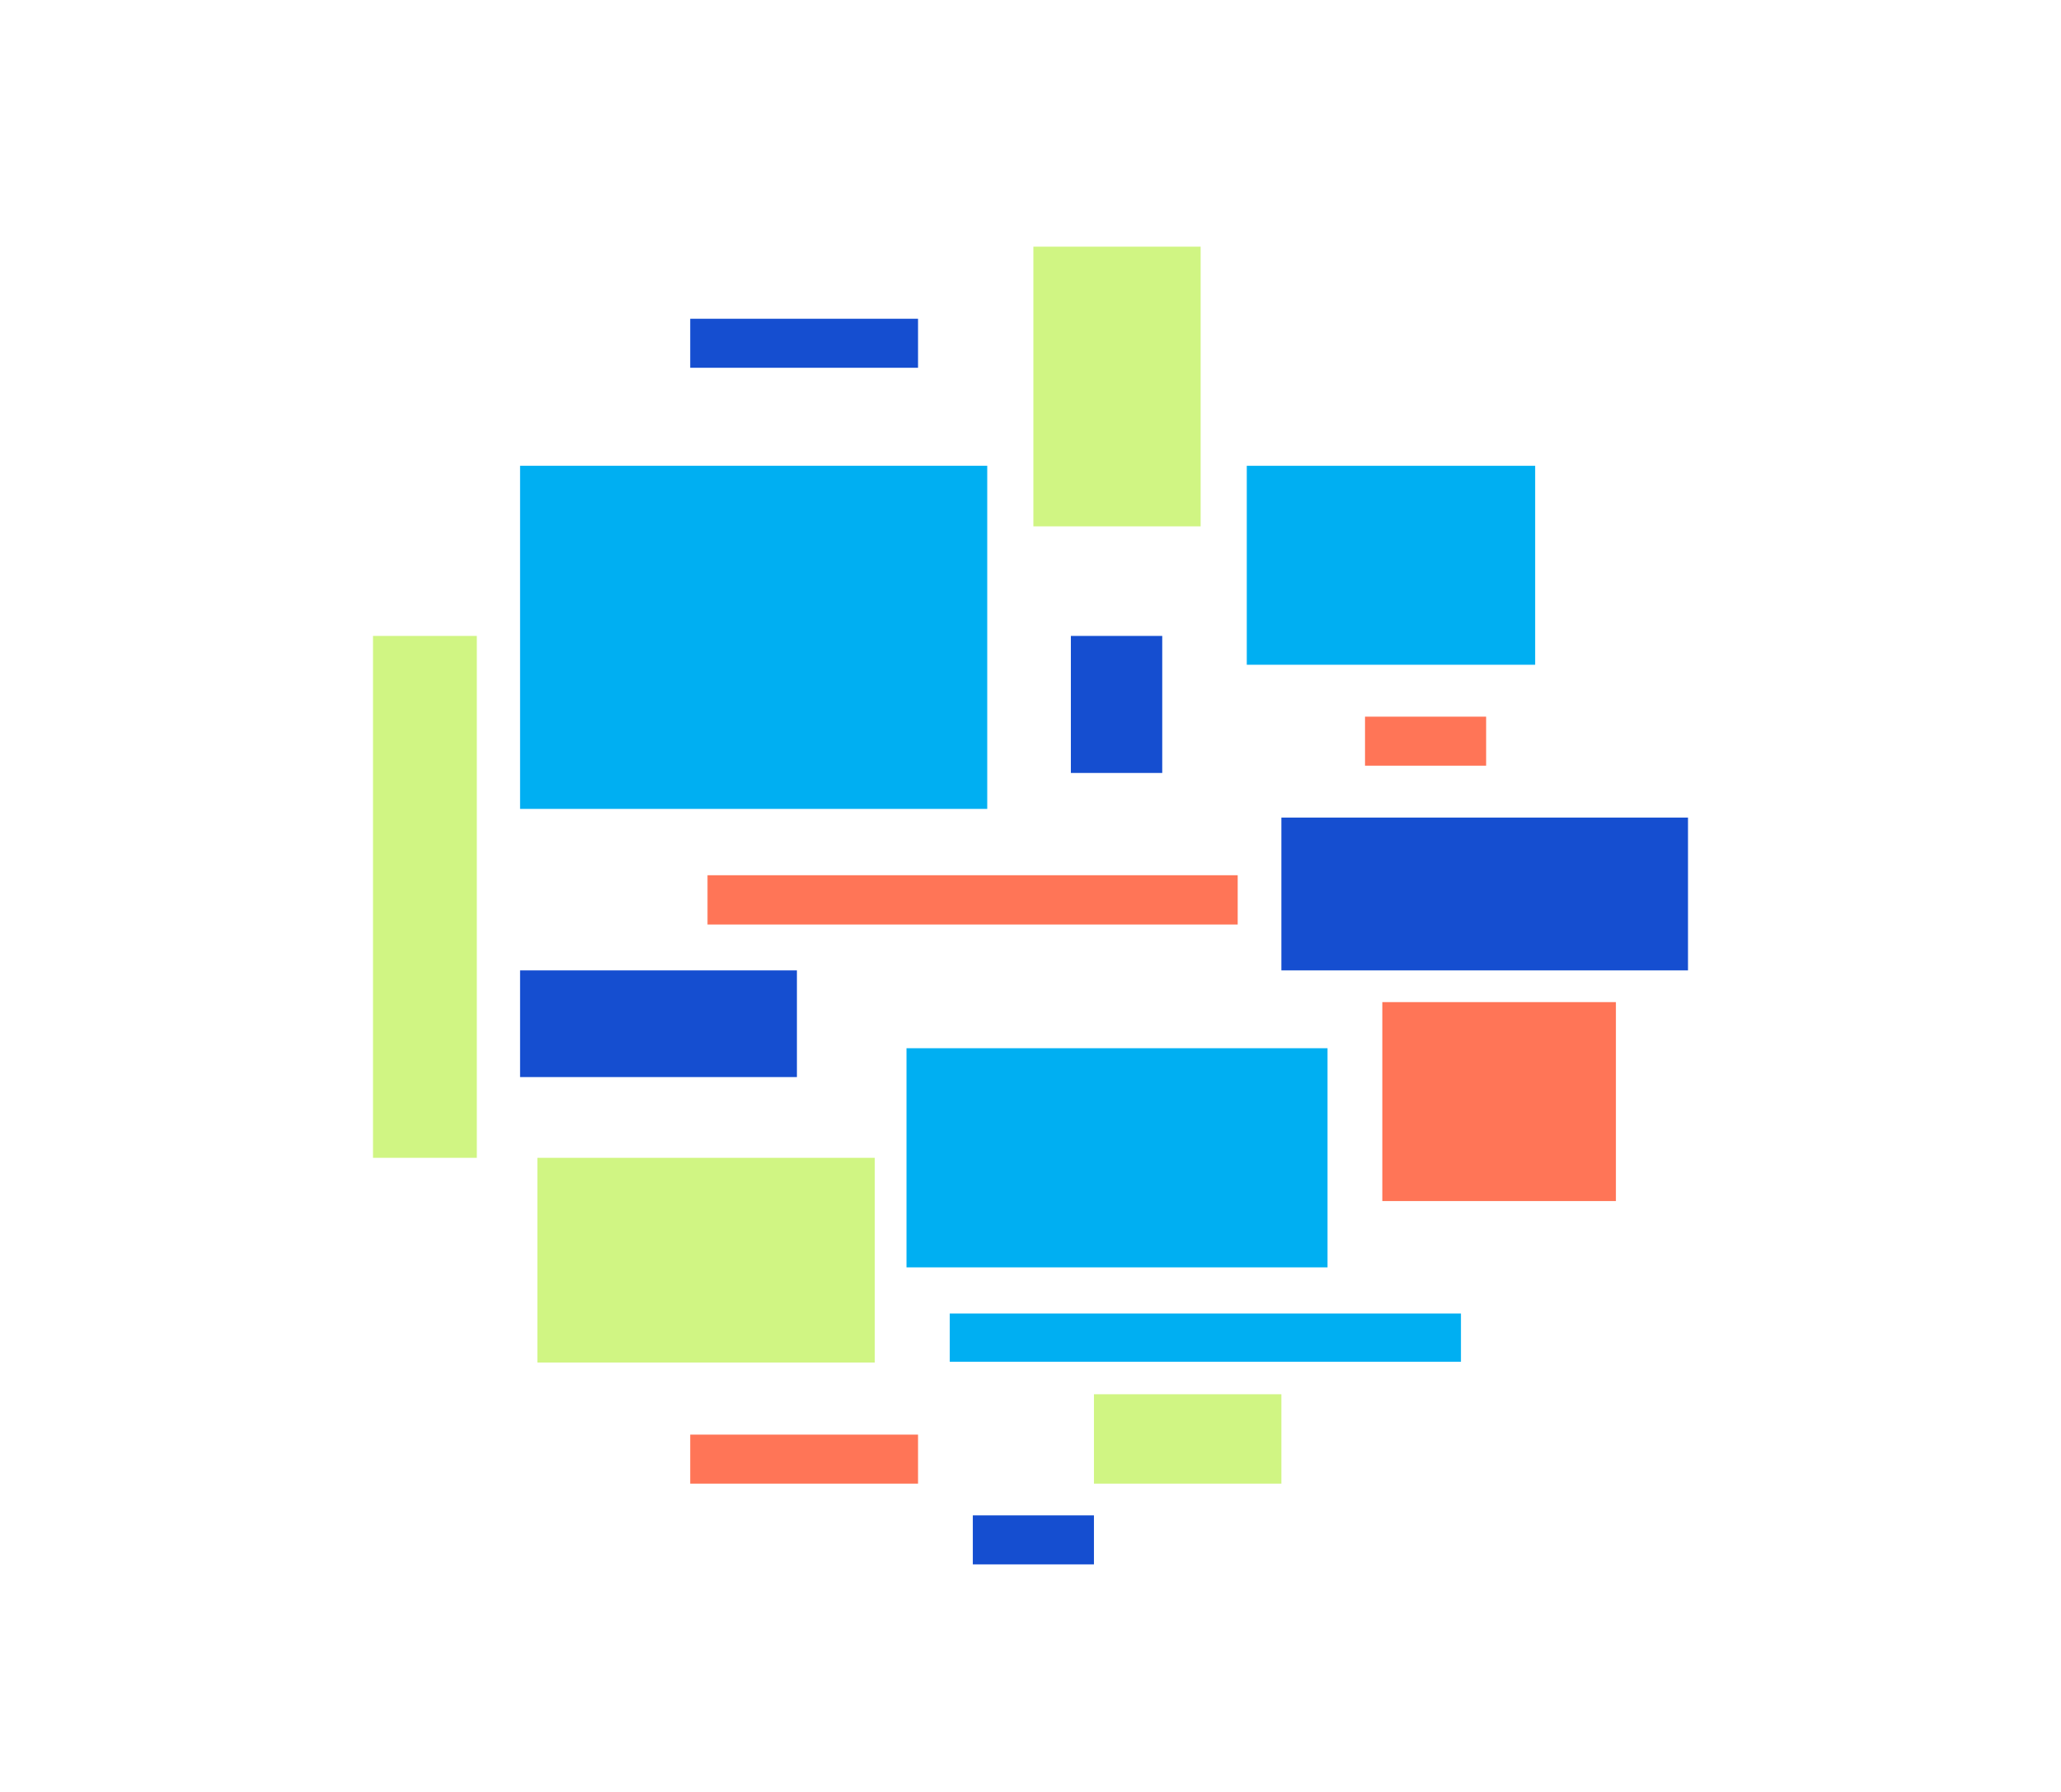 <svg id="_レイヤー_1" xmlns="http://www.w3.org/2000/svg" width="652" height="567" viewBox="0 0 652 567"><defs><style>.cls-1{fill:#154ed0}.cls-1,.cls-2,.cls-3,.cls-4{stroke-width:0}.cls-2{fill:#d0f583}.cls-3{fill:#00aff2}.cls-4{fill:#ff7557}</style></defs><path class="cls-3" d="M164.526 147.377h147.789v108.561H164.526zM286.771 331.658h133.193v69.333H286.771z"/><path class="cls-4" d="M437.298 317.062h73.895v62.947h-73.895z"/><path class="cls-1" d="M405.368 258.676H534v48.351H405.368z"/><path class="cls-3" d="M394.421 147.377h91.228v62.947h-91.228z"/><path class="cls-2" d="M170 366.325h106.737v64.772H170zM326.912 78.044h52.912v88.491h-52.912z"/><path class="cls-3" d="M300.456 415.588h161.717v15.269H300.456z"/><path class="cls-1" d="M218.351 100.851h72.07v15.509h-72.07zM338.771 201.202h28.904v43.357h-28.904zM164.526 307.026h87.579v33.754h-87.579z"/><path class="cls-2" d="M118 201.202h32.842v165.123H118z"/><path class="cls-4" d="M223.824 276.921h167.722v15.593H223.824zM431.824 226.746h38.316v15.509h-38.316z"/><path class="cls-1" d="M307.754 479.448h38.316v15.509h-38.316z"/><path class="cls-2" d="M346.07 441.132h59.298v28.281H346.07z"/><path class="cls-4" d="M218.351 453.904h72.07v15.509h-72.07z"/></svg>